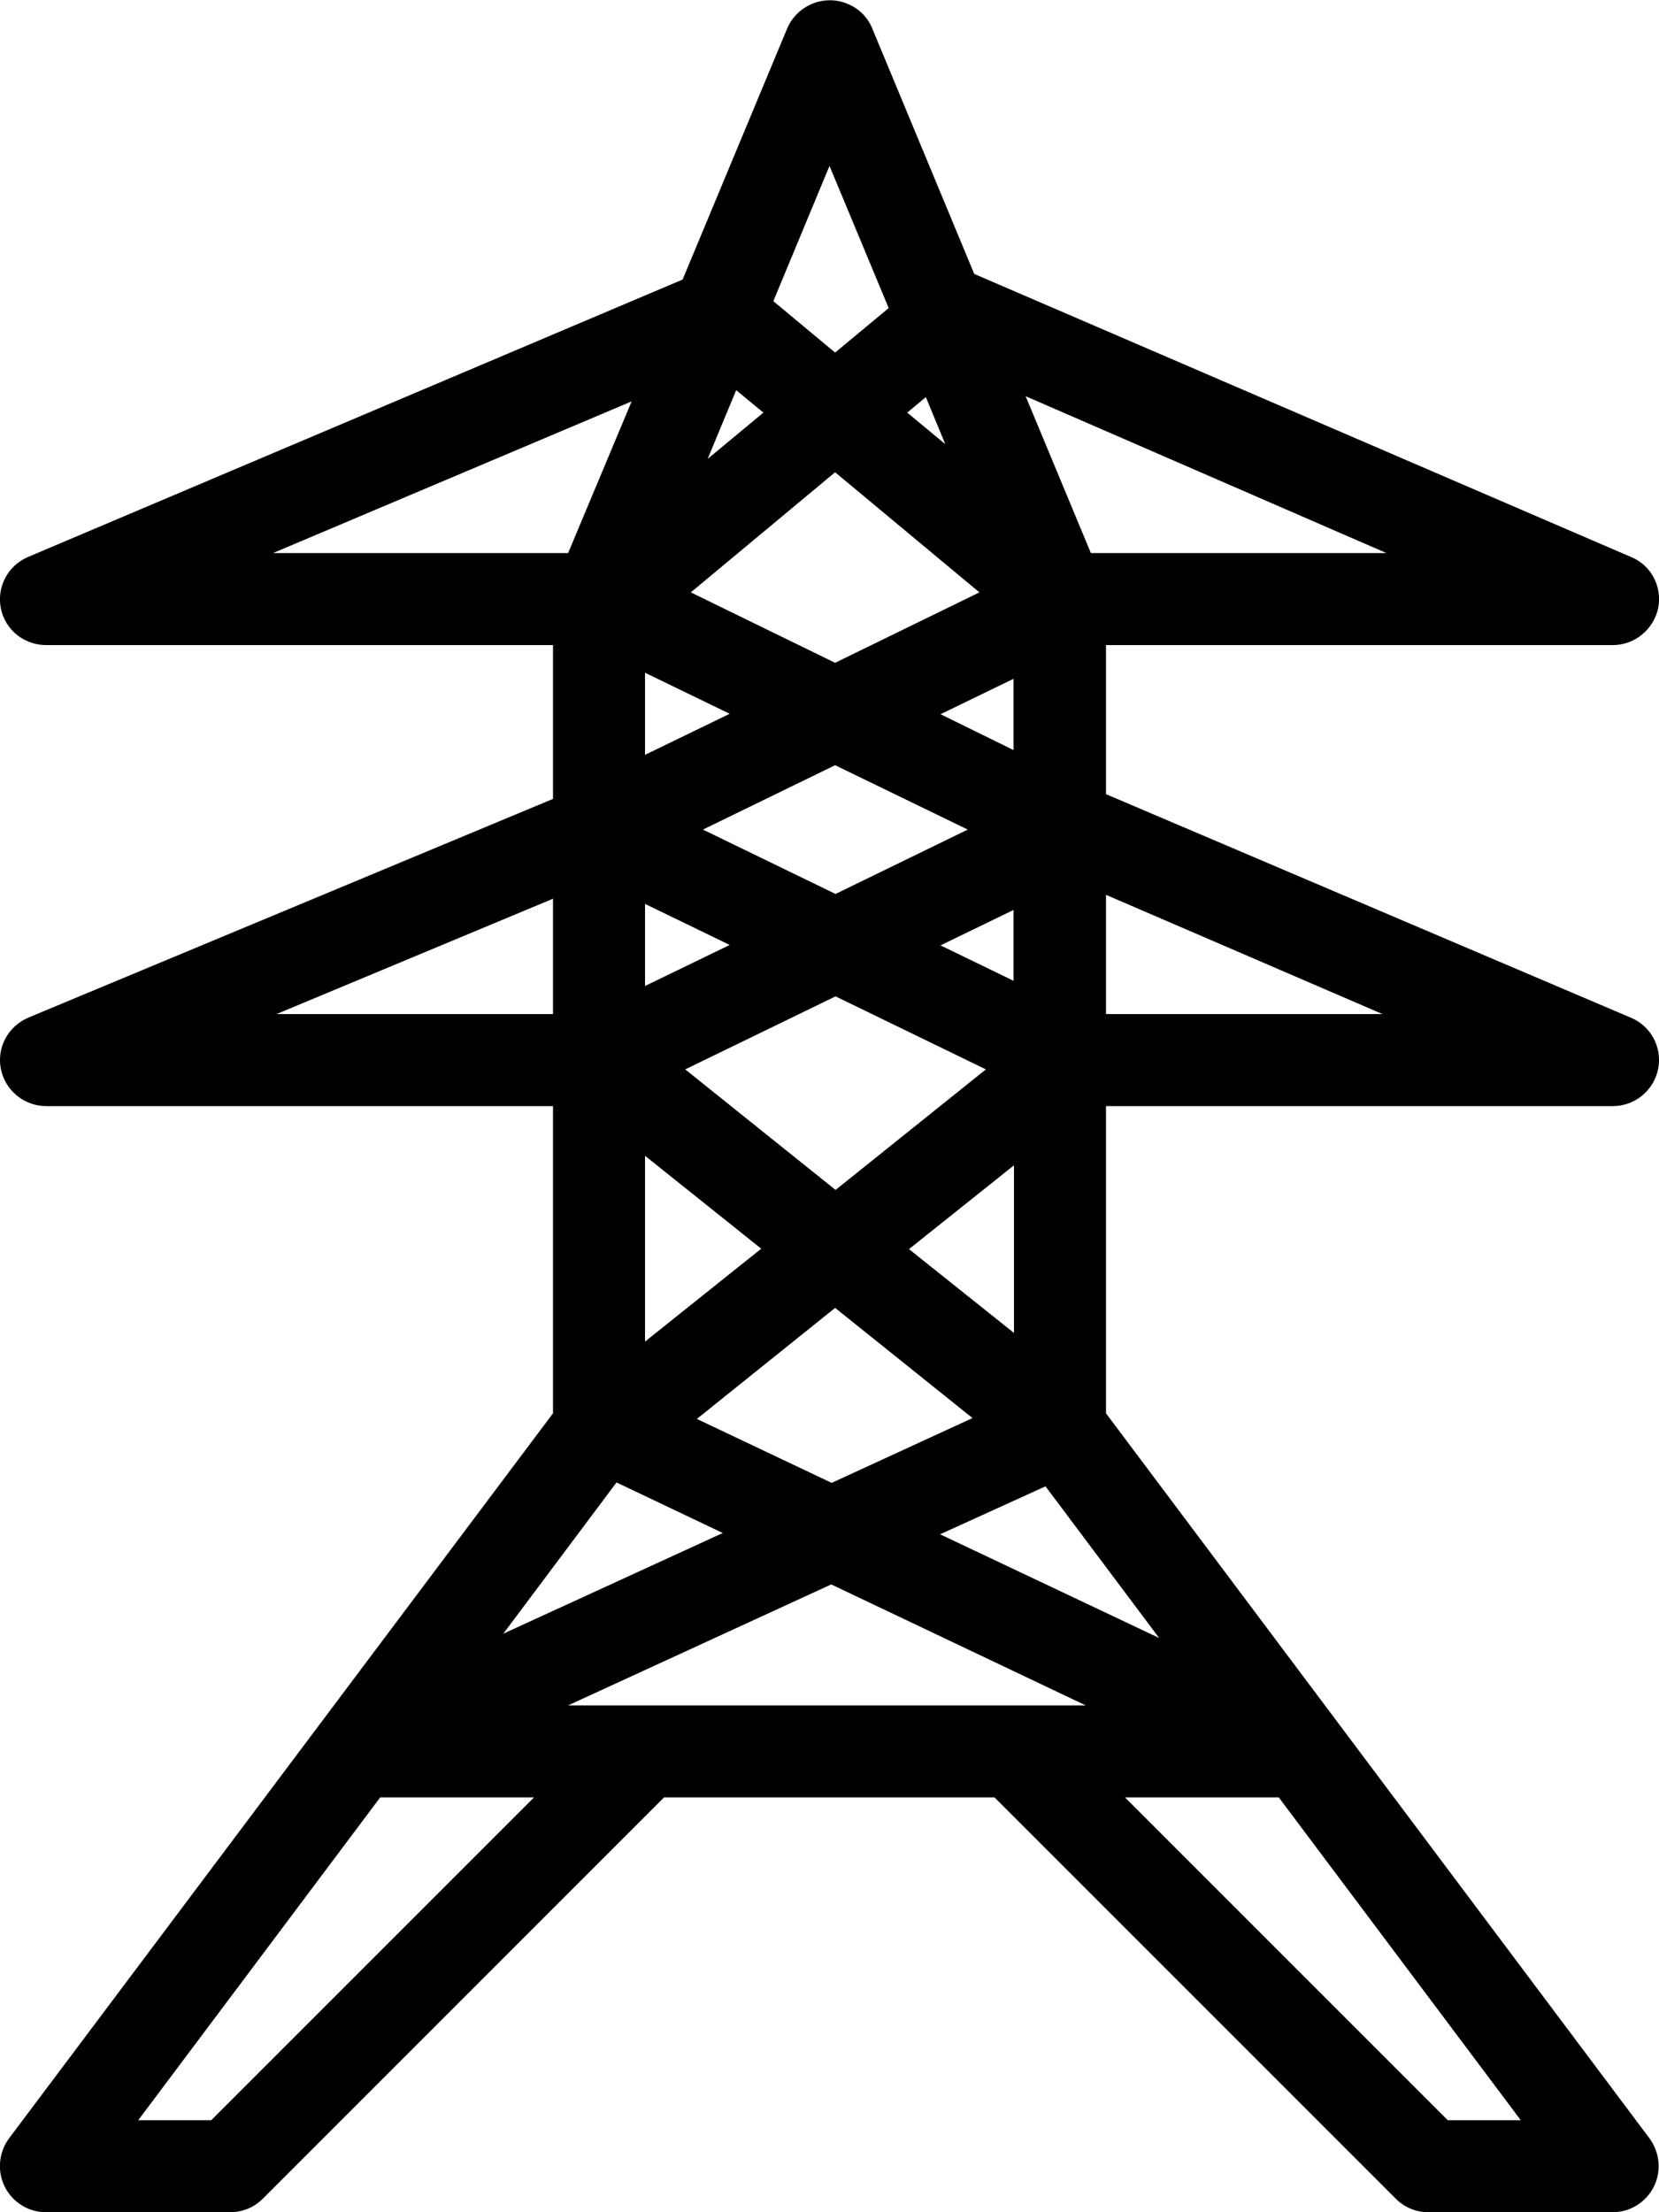 <?xml version="1.0" encoding="UTF-8"?>
<!-- Generator: Adobe Illustrator 20.1.0, SVG Export Plug-In . SVG Version: 6.00 Build 0)  -->
<svg xmlns="http://www.w3.org/2000/svg" xmlns:xlink="http://www.w3.org/1999/xlink" id="Layer_1" x="0px" y="0px" viewBox="0 0 384 512" style="enable-background:new 0 0 384 512;" xml:space="preserve">
<style type="text/css">
	.st0{clip-path:url(#SVGID_2_);fill:#000000;}
</style>
<g>
	<defs>
		<rect id="SVGID_1_" width="384" height="512"></rect>
	</defs>
	<clipPath id="SVGID_2_">
		<use xlink:href="#SVGID_1_" style="overflow:visible;"></use>
	</clipPath>
	<path class="st0" d="M373.3,256c5.1,0,9.5-3.6,10.5-8.6c1-5-1.7-10-6.4-11.9L256,183.8v-34.5h117.3c5.1,0,9.4-3.6,10.5-8.5   c1-5-1.6-10-6.3-11.9l-152-65.5L201.9,6.6l0,0c-1-2.5-3-4.6-5.7-5.7c-5.4-2.3-11.7,0.3-14,5.7l-24.2,58.1L6.5,128.9   c-4.7,2-7.3,7-6.3,11.9c1,5,5.4,8.5,10.5,8.5H128v35.6L6.6,235.5c-4.7,2-7.4,6.9-6.4,11.9c1,5,5.4,8.6,10.5,8.6H128v71.1L2.1,494.9   c-2.4,3.2-2.8,7.6-1,11.2c1.8,3.6,5.5,5.9,9.5,5.9h42.7c2.8,0,5.5-1.1,7.5-3.1l92.9-92.9h76.5l92.9,92.9c2,2,4.7,3.1,7.5,3.1h42.7   c4,0,7.7-2.3,9.5-5.9c1.8-3.6,1.4-7.9-1-11.2L256,327.1V256L373.3,256L373.3,256z M320,234.7h-64v-27.6L320,234.7z M228.2,247.5   l-34.8,27.9l-34.8-27.9l34.8-16.9L228.2,247.5z M162.7,192l30.6-14.9L224,192l-30.6,14.9L162.7,192z M193.3,302.7l31.8,25.5   l-32.6,15l-31.2-14.8L193.3,302.7z M210.4,289.1l24.3-19.4v38.8L210.4,289.1z M217.7,218.8l16.9-8.2V227L217.7,218.8z M217.7,165.3   l16.9-8.2v16.5L217.7,165.3z M214.3,91.9l4.5,10.9l-8.8-7.3L214.3,91.9z M192,38.4l13.7,32.9l-12.4,10.3L179,69.7L192,38.4z    M170.4,90.3l6.3,5.2l-12.9,10.7L170.4,90.3z M193.3,109.3l33.4,27.8l-33.4,16.3l-33.4-16.3L193.3,109.3z M149.3,155.7l19.6,9.5   l-19.6,9.5V155.7z M149.3,209.2l19.6,9.5l-19.6,9.5V209.2z M149.3,267.5l26.9,21.5l-26.9,21.5V267.5z M63.2,128l83-35.1L131.5,128   H63.2z M64,234.7l64-26.7v26.7H64z M142.7,343.1l24.6,11.7l-50.8,23.3L142.7,343.1z M48.9,490.7H32L88,416h35.6L48.9,490.7z    M131.5,394.7l60.9-28l58.9,28H131.5z M352,490.7h-16.9L260.4,416H296L352,490.7z M268.3,379.1l-50.7-24L242,344L268.3,379.1z    M252.5,128l-15.1-36.3l83.5,36.3H252.5z"></path>
</g>
</svg>
